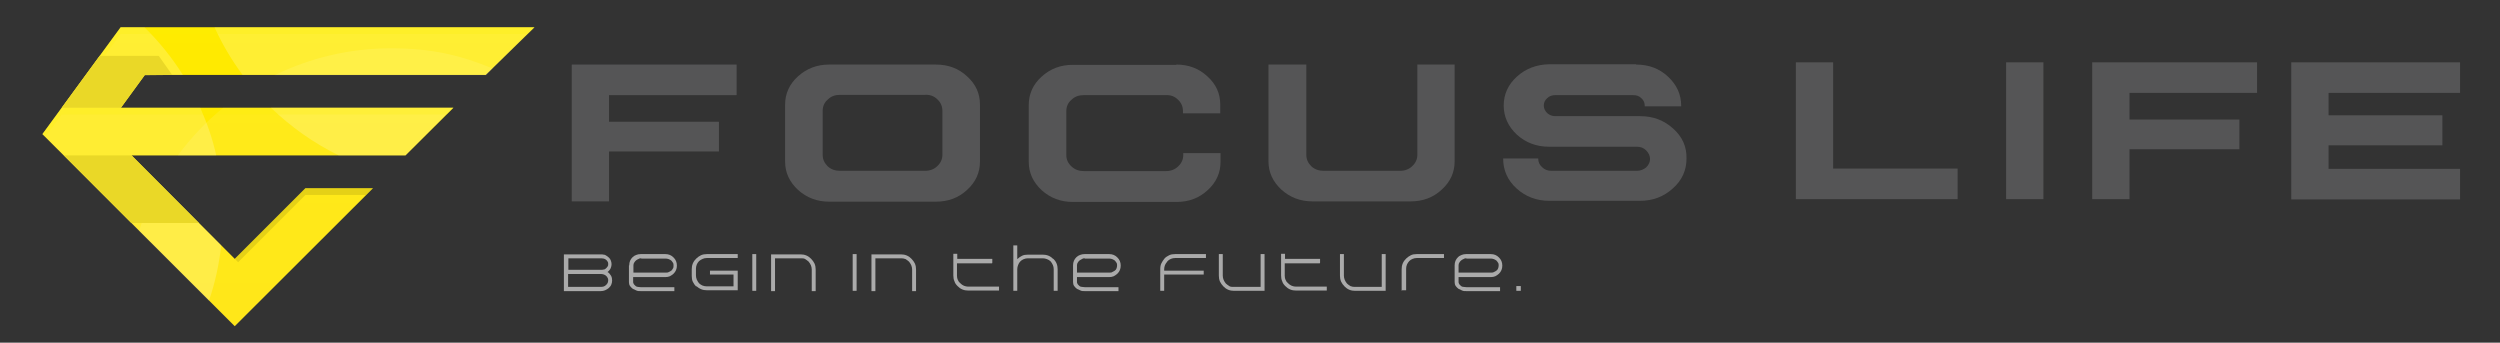 <?xml version="1.0" encoding="UTF-8"?>
<svg xmlns="http://www.w3.org/2000/svg" width="591" height="81" viewBox="0 0 591 81" fill="none">
  <rect x="0" y="0" width="591" height="81" fill="#333333" stroke="none"/>
  <path d="M28.517 6.448L10.024 31.7L55.492 77.102L88.169 44.492H72.195L55.492 61.195L31.102 36.738H95.857L107.191 25.47H28.583L34.217 17.715H114.813L126.346 6.448H28.517Z" fill="url(#paint0_linear_84_2)"></path>
  <path d="M52.775 25.47H107.125L95.857 36.738H42.038C45.153 32.562 48.732 28.718 52.775 25.47ZM37.73 43.432L55.493 61.195L72.195 44.493H88.169L55.493 77.169L32.891 54.567C34.15 50.657 35.807 46.945 37.73 43.498V43.432ZM116.47 16.191L114.88 17.782H64.904C73.189 13.739 82.535 11.419 92.411 11.419C102.286 11.419 109.047 13.142 116.47 16.191Z" fill="white" fill-opacity="0.1"></path>
  <path d="M28.583 25.47H47.34C48.931 29.049 50.256 32.827 51.118 36.738H31.035L52.311 58.014C51.781 62.521 50.853 66.895 49.395 71.071L10.024 31.7L28.517 6.448H34.15C37.597 9.828 40.646 13.606 43.231 17.715H34.217L28.583 25.47Z" fill="white" fill-opacity="0.2"></path>
  <path d="M64.043 25.47H107.125L95.857 36.738H80.082C74.117 33.821 68.749 29.977 64.043 25.47ZM50.654 6.448H126.346L114.879 17.715H57.348C54.763 14.203 52.51 10.425 50.72 6.448H50.654Z" fill="white" fill-opacity="0.2"></path>
  <path d="M10.754 32.363L10.024 31.7L28.517 6.448H126.346L124.689 8.038H28.517L15.791 25.47H107.191L105.534 27.061H14.598L10.754 32.363Z" fill="#FBF000" fill-opacity="0.2"></path>
  <path d="M72.195 44.493H88.168L86.511 46.083H72.195L56.288 61.991L55.492 61.195L72.195 44.493Z" fill="#7D750E" fill-opacity="0.2"></path>
  <path d="M31.101 36.738L47.009 52.711H31.035L15.128 36.738H31.101Z" fill="#EAD827"></path>
  <path d="M14.598 25.47L23.546 13.209H37.531L40.712 17.715L34.217 17.782L28.583 25.47H14.598Z" fill="#EAD827"></path>
  <path d="M174.134 15.263V22.488H143.976V28.784H169.958V35.81H143.976V47.608H135.161V15.263H174.134Z" fill="#555556"></path>
  <path d="M221.259 15.263C224.175 15.263 226.628 16.191 228.616 18.047C230.671 19.903 231.665 22.09 231.665 24.741V38.196C231.665 40.781 230.671 43.035 228.616 44.89C226.628 46.746 224.175 47.674 221.259 47.674H196.006C193.156 47.674 190.704 46.746 188.649 44.89C186.661 43.035 185.6 40.847 185.6 38.196V24.741C185.6 22.156 186.595 19.903 188.649 18.047C190.704 16.191 193.156 15.263 196.006 15.263H221.259ZM195.675 23.548C194.88 24.211 194.482 25.139 194.482 26.199V36.605C194.482 37.666 194.88 38.528 195.675 39.323C196.47 40.052 197.464 40.383 198.591 40.383H218.674C219.867 40.383 220.861 39.986 221.59 39.257C222.386 38.528 222.783 37.6 222.783 36.605V26.199C222.783 25.139 222.386 24.211 221.59 23.482C220.795 22.686 219.801 22.355 218.674 22.421H198.591C197.398 22.421 196.47 22.753 195.675 23.548Z" fill="#555556"></path>
  <path d="M278.061 15.263C280.977 15.263 283.43 16.191 285.418 18.047C287.473 19.903 288.467 22.09 288.467 24.741V26.796H279.652V26.266C279.652 25.205 279.254 24.277 278.458 23.548C277.663 22.753 276.669 22.421 275.542 22.488H256.188C255.062 22.488 254.067 22.819 253.272 23.614C252.477 24.277 252.079 25.205 252.079 26.266V36.672C252.079 37.732 252.477 38.594 253.338 39.389C254.134 40.118 255.128 40.45 256.255 40.45H275.608C276.802 40.45 277.796 40.052 278.525 39.323C279.32 38.594 279.718 37.666 279.718 36.672V36.208H288.533V38.262C288.533 40.847 287.539 43.101 285.484 44.957C283.496 46.812 281.043 47.74 278.127 47.74H253.603C250.753 47.74 248.301 46.812 246.246 44.957C244.258 43.101 243.198 40.914 243.198 38.262V24.808C243.198 22.223 244.192 19.969 246.246 18.113C248.301 16.257 250.687 15.329 253.603 15.329H278.127L278.061 15.263Z" fill="#555556"></path>
  <path d="M308.815 15.263V36.605C308.815 37.666 309.212 38.528 310.008 39.323C310.803 40.052 311.797 40.383 312.924 40.383H330.952C332.145 40.383 333.14 39.986 333.869 39.257C334.664 38.528 335.062 37.6 335.062 36.605V15.263H343.877V38.13C343.877 40.715 342.883 42.968 340.828 44.824C338.84 46.68 336.387 47.608 333.471 47.608H310.273C307.423 47.608 304.971 46.68 302.916 44.824C300.927 42.968 299.867 40.781 299.867 38.13V15.263H308.682H308.815Z" fill="#555556"></path>
  <path d="M386.76 15.263C389.743 15.263 392.261 16.191 394.316 18.113C396.371 20.035 397.431 22.289 397.431 25.006V25.139H388.815C388.815 25.073 388.815 25.006 388.815 25.006C388.815 24.277 388.55 23.681 388.02 23.217C387.489 22.686 386.893 22.488 386.031 22.488H367.672C366.942 22.488 366.28 22.686 365.749 23.217C365.219 23.681 364.954 24.277 364.954 24.94C364.954 25.603 365.219 26.199 365.749 26.73C366.28 27.194 366.876 27.459 367.672 27.459C369.859 27.459 373.173 27.459 377.746 27.459C382.253 27.459 385.633 27.459 387.754 27.459C390.803 27.459 393.388 28.453 395.509 30.375C397.696 32.297 398.757 34.683 398.691 37.467C398.691 40.251 397.63 42.637 395.443 44.559C393.322 46.481 390.737 47.475 387.688 47.475H366.28C363.231 47.475 360.646 46.481 358.525 44.559C356.404 42.637 355.344 40.251 355.344 37.467H363.629C363.629 38.328 363.96 38.991 364.556 39.522C365.153 40.118 365.882 40.383 366.744 40.383H386.959C387.821 40.383 388.55 40.052 389.146 39.588C389.743 38.991 390.074 38.328 390.074 37.599C390.074 36.87 389.743 36.141 389.146 35.545C388.55 34.948 387.821 34.683 386.959 34.683H366.147C363.165 34.683 360.646 33.689 358.591 31.833C356.537 29.911 355.476 27.591 355.476 24.94C355.476 22.289 356.537 19.969 358.591 18.113C360.646 16.257 363.165 15.263 366.147 15.197H386.76V15.263Z" fill="#555556"></path>
  <path d="M424.54 47.011V14.733H433.355V39.853H462.783V47.078H424.54V47.011Z" fill="#555556"></path>
  <path d="M483.065 14.733V47.078H474.25V14.733H483.065Z" fill="#555556"></path>
  <path d="M533.57 14.733V21.957H503.413V28.254H529.395V35.28H503.413V47.078H494.598V14.733H533.57Z" fill="#555556"></path>
  <path d="M581.557 14.733V21.957H550.472V27.26H577.381V34.352H550.472V39.919H581.557V47.144H541.656V14.733H581.557Z" fill="#555556"></path>
  <path d="M143.645 64.31C143.976 64.509 144.241 64.841 144.44 65.172C144.639 65.504 144.705 65.901 144.705 66.299C144.705 66.697 144.639 66.962 144.506 67.293C144.374 67.624 144.175 67.823 143.91 68.088C143.645 68.287 143.38 68.486 143.048 68.619C142.717 68.751 142.386 68.817 142.054 68.817H133.305V60.135H141.988C142.253 60.135 142.518 60.135 142.717 60.201C142.982 60.201 143.181 60.334 143.38 60.466C143.579 60.599 143.777 60.731 143.976 60.93C144.175 61.129 144.308 61.328 144.374 61.527C144.506 61.858 144.573 62.123 144.573 62.455C144.573 62.786 144.506 63.051 144.374 63.383C144.241 63.714 144.043 63.913 143.777 64.178L143.512 64.377L143.645 64.31ZM134.299 63.78H142.12C142.319 63.78 142.518 63.78 142.717 63.714C142.916 63.714 143.115 63.581 143.247 63.449C143.38 63.316 143.512 63.184 143.645 62.985C143.777 62.786 143.777 62.653 143.777 62.455C143.777 62.256 143.777 62.057 143.645 61.858C143.512 61.659 143.446 61.527 143.247 61.394C143.115 61.261 142.916 61.195 142.717 61.129C142.518 61.129 142.319 61.063 142.12 61.063H134.366V63.78H134.299ZM143.645 66.895C143.711 66.697 143.777 66.498 143.777 66.299C143.777 66.1 143.777 65.901 143.645 65.702C143.579 65.503 143.446 65.371 143.313 65.238C143.181 65.106 142.982 64.973 142.783 64.907C142.584 64.841 142.386 64.774 142.12 64.774H134.299V67.823H142.12C142.452 67.823 142.717 67.757 143.048 67.558C143.313 67.359 143.512 67.16 143.645 66.895Z" fill="#AAAAAA"></path>
  <path d="M148.748 62.72C148.748 62.322 148.815 61.99 148.947 61.659C149.08 61.328 149.279 61.063 149.544 60.797C149.809 60.532 150.074 60.4 150.405 60.267C150.737 60.135 151.068 60.068 151.466 60.068H157.299C157.696 60.068 158.028 60.135 158.359 60.267C158.69 60.4 158.956 60.599 159.221 60.864C159.486 61.129 159.685 61.394 159.817 61.725C159.95 62.057 160.016 62.388 160.016 62.786C160.016 63.184 159.95 63.515 159.817 63.846C159.685 64.178 159.486 64.443 159.221 64.708C158.956 64.973 158.69 65.106 158.359 65.305C158.028 65.437 157.696 65.503 157.299 65.503H149.676V66.696C149.676 66.895 149.809 67.094 149.875 67.227C150.008 67.359 150.14 67.492 150.273 67.624C150.472 67.757 150.604 67.823 150.803 67.823C151.002 67.823 151.201 67.889 151.466 67.889H159.419V68.817H151.4C151.068 68.817 150.737 68.817 150.472 68.685C150.207 68.552 149.875 68.42 149.61 68.287C149.345 68.088 149.146 67.889 148.947 67.624C148.748 67.359 148.682 67.028 148.682 66.696V62.786L148.748 62.72ZM151.598 61.063C151.4 61.063 151.201 61.063 151.002 61.195C150.803 61.261 150.604 61.394 150.405 61.526C150.207 61.659 150.074 61.858 149.941 62.057C149.809 62.256 149.743 62.454 149.743 62.72V64.443H157.431C157.696 64.443 157.895 64.443 158.094 64.31C158.293 64.244 158.492 64.111 158.69 63.979C158.889 63.846 158.956 63.648 159.088 63.449C159.221 63.25 159.221 63.051 159.221 62.786C159.221 62.521 159.221 62.322 159.088 62.123C158.956 61.924 158.823 61.725 158.69 61.593C158.492 61.46 158.293 61.328 158.094 61.261C157.895 61.195 157.63 61.129 157.431 61.129H151.598V61.063Z" fill="#AAAAAA"></path>
  <path d="M164.589 67.757C164.258 67.425 163.993 67.028 163.794 66.63C163.595 66.232 163.529 65.768 163.529 65.238V63.648C163.529 63.184 163.595 62.72 163.794 62.256C163.993 61.792 164.258 61.46 164.589 61.129C164.921 60.797 165.318 60.532 165.716 60.334C166.18 60.135 166.644 60.068 167.108 60.068H174.399V60.996H167.108C166.777 60.996 166.379 61.063 166.114 61.195C165.782 61.328 165.517 61.526 165.252 61.725C164.987 61.99 164.854 62.256 164.722 62.521C164.589 62.852 164.523 63.184 164.523 63.515V65.106C164.523 65.437 164.589 65.768 164.722 66.1C164.854 66.431 165.053 66.696 165.252 66.962C165.517 67.227 165.782 67.359 166.047 67.492C166.379 67.624 166.71 67.691 167.042 67.691H173.405V64.907H167.837V63.979H174.399V68.618H167.108C166.644 68.618 166.18 68.552 165.716 68.353C165.252 68.154 164.921 67.889 164.589 67.624V67.757Z" fill="#AAAAAA"></path>
  <path d="M177.845 68.751V60.068H178.773V68.751H177.845Z" fill="#AAAAAA"></path>
  <path d="M189.246 60.135C189.709 60.135 190.173 60.201 190.637 60.4C191.101 60.599 191.433 60.864 191.764 61.195C192.096 61.527 192.361 61.924 192.56 62.322C192.758 62.786 192.825 63.25 192.825 63.714V68.817H191.897V63.714C191.897 63.383 191.83 63.051 191.698 62.72C191.565 62.388 191.366 62.123 191.168 61.858C190.903 61.593 190.637 61.46 190.372 61.261C190.107 61.063 189.71 61.063 189.378 61.063H183.214V68.817H182.286V60.135H189.378H189.246Z" fill="#AAAAAA"></path>
  <path d="M201.574 68.751V60.068H202.502V68.751H201.574Z" fill="#AAAAAA"></path>
  <path d="M212.974 60.135C213.438 60.135 213.902 60.201 214.366 60.4C214.83 60.599 215.161 60.864 215.492 61.195C215.824 61.527 216.089 61.924 216.288 62.322C216.487 62.786 216.553 63.25 216.553 63.714V68.817H215.625V63.714C215.625 63.383 215.559 63.051 215.426 62.72C215.294 62.388 215.095 62.123 214.896 61.858C214.631 61.593 214.366 61.46 214.101 61.261C213.769 61.129 213.438 61.063 213.106 61.063H206.942V68.817H206.014V60.135H213.106H212.974Z" fill="#AAAAAA"></path>
  <path d="M234.515 62.255H226.23V65.172C226.23 65.57 226.296 65.901 226.429 66.166C226.561 66.497 226.76 66.763 227.025 66.961C227.29 67.227 227.555 67.425 227.887 67.558C228.218 67.69 228.55 67.757 228.881 67.757H236.172V68.685H228.881C228.417 68.685 227.953 68.618 227.489 68.419C227.025 68.221 226.694 67.956 226.362 67.624C226.031 67.293 225.766 66.961 225.633 66.497C225.434 66.1 225.368 65.57 225.368 65.106V60.002H226.296V61.195H234.581V62.123L234.515 62.255Z" fill="#AAAAAA"></path>
  <path d="M248.964 61.129C249.295 61.46 249.56 61.792 249.759 62.256C249.958 62.72 250.024 63.184 250.024 63.648V68.751H249.096V63.648C249.096 63.316 249.03 62.918 248.897 62.653C248.765 62.322 248.566 62.057 248.367 61.792C248.102 61.526 247.837 61.394 247.506 61.261C247.174 61.129 246.843 61.063 246.511 61.063H242.999C242.667 61.063 242.336 61.129 242.004 61.261C241.673 61.394 241.408 61.593 241.209 61.792C240.944 62.057 240.811 62.322 240.679 62.653C240.546 62.985 240.48 63.316 240.48 63.648V68.751H239.552V58.014H240.48V61.261C240.811 60.93 241.209 60.665 241.607 60.466C242.004 60.267 242.468 60.201 242.999 60.201H246.511C246.975 60.201 247.439 60.267 247.903 60.466C248.367 60.665 248.699 60.93 249.03 61.261L248.964 61.129Z" fill="#AAAAAA"></path>
  <path d="M253.67 62.72C253.67 62.322 253.736 61.99 253.869 61.659C254.001 61.328 254.2 61.063 254.465 60.797C254.73 60.532 254.995 60.4 255.327 60.267C255.658 60.135 255.989 60.068 256.387 60.068H262.22C262.617 60.068 262.949 60.135 263.28 60.267C263.612 60.4 263.877 60.599 264.142 60.864C264.407 61.129 264.606 61.394 264.738 61.725C264.871 62.057 264.937 62.388 264.937 62.786C264.937 63.184 264.871 63.515 264.738 63.846C264.606 64.178 264.407 64.443 264.142 64.708C263.877 64.973 263.612 65.106 263.28 65.305C262.949 65.437 262.617 65.503 262.22 65.503H254.598V66.696C254.598 66.895 254.73 67.094 254.796 67.227C254.929 67.359 255.062 67.492 255.194 67.624C255.393 67.757 255.526 67.823 255.791 67.823C255.989 67.823 256.188 67.889 256.453 67.889H264.407V68.817H256.387C256.056 68.817 255.724 68.817 255.459 68.685C255.128 68.552 254.863 68.42 254.598 68.287C254.332 68.088 254.134 67.889 253.935 67.624C253.736 67.359 253.67 67.028 253.67 66.696V62.786V62.72ZM256.453 61.063C256.255 61.063 256.056 61.063 255.857 61.195C255.658 61.328 255.459 61.394 255.26 61.526C255.062 61.659 254.929 61.858 254.796 62.057C254.664 62.256 254.598 62.454 254.598 62.72V64.443H262.286C262.551 64.443 262.75 64.443 262.949 64.31C263.148 64.178 263.347 64.111 263.545 63.979C263.744 63.846 263.877 63.648 263.943 63.449C264.009 63.25 264.076 63.051 264.076 62.786C264.076 62.521 264.076 62.322 263.943 62.123C263.811 61.924 263.678 61.725 263.545 61.593C263.347 61.46 263.148 61.328 262.949 61.261C262.75 61.195 262.485 61.129 262.286 61.129H256.453V61.063Z" fill="#AAAAAA"></path>
  <path d="M275.94 61.858C275.675 62.123 275.542 62.388 275.409 62.653C275.277 62.985 275.211 63.316 275.211 63.648V63.979H284.556V64.907H275.211V68.751H274.283V63.648C274.283 63.117 274.349 62.653 274.548 62.256C274.747 61.858 275.012 61.46 275.277 61.129C275.542 60.797 276.006 60.532 276.404 60.334C276.801 60.135 277.265 60.068 277.796 60.068H285.086V60.996H277.796C277.464 60.996 277.133 61.063 276.801 61.195C276.47 61.328 276.205 61.526 275.94 61.792V61.858Z" fill="#AAAAAA"></path>
  <path d="M291.714 68.751C291.25 68.751 290.786 68.685 290.322 68.486C289.859 68.287 289.527 68.022 289.196 67.691C288.864 67.359 288.599 66.962 288.4 66.564C288.202 66.1 288.135 65.636 288.135 65.172V60.068H289.063V65.172C289.063 65.503 289.129 65.835 289.262 66.166C289.395 66.498 289.593 66.763 289.792 67.028C290.057 67.293 290.322 67.425 290.588 67.624C290.853 67.823 291.25 67.823 291.582 67.823H298.011V60.068H298.939V68.751H291.582H291.714Z" fill="#AAAAAA"></path>
  <path d="M311.996 62.255H303.711V65.172C303.711 65.57 303.778 65.901 303.91 66.166C304.043 66.497 304.241 66.763 304.507 66.961C304.772 67.227 305.037 67.425 305.368 67.558C305.7 67.69 306.031 67.757 306.362 67.757H313.653V68.685H306.362C305.899 68.685 305.435 68.618 304.971 68.419C304.507 68.221 304.175 67.956 303.844 67.624C303.512 67.293 303.247 66.961 303.115 66.497C302.916 66.1 302.85 65.57 302.85 65.106V60.002H303.778V61.195H312.063V62.123L311.996 62.255Z" fill="#AAAAAA"></path>
  <path d="M320.347 68.751C319.883 68.751 319.42 68.685 318.956 68.486C318.492 68.287 318.16 68.022 317.829 67.691C317.497 67.359 317.232 66.962 317.033 66.564C316.835 66.1 316.768 65.636 316.768 65.172V60.068H317.696V65.172C317.696 65.503 317.763 65.835 317.895 66.166C318.028 66.498 318.226 66.763 318.425 67.028C318.69 67.293 318.956 67.425 319.221 67.624C319.552 67.757 319.883 67.823 320.215 67.823H326.644V60.068H327.572V68.751H320.215H320.347Z" fill="#AAAAAA"></path>
  <path d="M331.35 68.751V63.648C331.35 63.184 331.416 62.72 331.615 62.256C331.814 61.792 332.079 61.46 332.41 61.129C332.742 60.797 333.139 60.532 333.537 60.334C333.935 60.135 334.399 60.068 334.929 60.068H341.358V60.996H334.929C334.598 60.996 334.266 61.063 333.935 61.195C333.603 61.328 333.338 61.526 333.139 61.725C332.941 61.924 332.742 62.256 332.609 62.521C332.477 62.852 332.41 63.184 332.41 63.515V68.618H331.482L331.35 68.751Z" fill="#AAAAAA"></path>
  <path d="M343.877 62.72C343.877 62.322 343.943 61.99 344.076 61.659C344.208 61.328 344.407 61.063 344.672 60.797C344.937 60.532 345.203 60.4 345.534 60.267C345.865 60.135 346.197 60.068 346.594 60.068H352.427C352.825 60.068 353.156 60.135 353.488 60.267C353.819 60.4 354.084 60.599 354.349 60.864C354.614 61.129 354.813 61.394 354.946 61.725C355.078 62.057 355.145 62.388 355.145 62.786C355.145 63.184 355.078 63.515 354.946 63.846C354.813 64.178 354.614 64.443 354.349 64.708C354.084 64.973 353.819 65.106 353.488 65.305C353.156 65.437 352.825 65.503 352.427 65.503H344.805V66.696C344.805 66.895 344.937 67.094 345.004 67.227C345.136 67.359 345.269 67.492 345.401 67.624C345.6 67.757 345.733 67.823 345.998 67.823C346.197 67.823 346.396 67.889 346.661 67.889H354.614V68.817H346.594C346.263 68.817 345.932 68.817 345.667 68.685C345.335 68.552 345.07 68.42 344.805 68.287C344.54 68.088 344.341 67.889 344.142 67.624C343.943 67.359 343.877 67.028 343.877 66.696V62.786V62.72ZM346.661 61.063C346.462 61.063 346.263 61.063 346.064 61.195C345.865 61.261 345.666 61.394 345.468 61.526C345.269 61.659 345.136 61.858 345.004 62.057C344.871 62.256 344.805 62.454 344.805 62.72V64.443H352.493C352.758 64.443 352.957 64.443 353.156 64.31C353.355 64.244 353.554 64.111 353.753 63.979C353.951 63.846 354.084 63.648 354.15 63.449C354.217 63.25 354.283 63.051 354.283 62.786C354.283 62.521 354.283 62.322 354.15 62.123C354.018 61.924 353.885 61.725 353.753 61.593C353.554 61.46 353.355 61.328 353.156 61.261C352.957 61.195 352.692 61.129 352.493 61.129H346.661V61.063Z" fill="#AAAAAA"></path>
  <path d="M358.458 68.751V67.624H359.519V68.751H358.458Z" fill="#AAAAAA"></path>
  <defs>
    <linearGradient id="paint0_linear_84_2" x1="68.218" y1="109.579" x2="68.218" y2="-3.958" gradientUnits="userSpaceOnUse">
      <stop stop-color="#FFE000"></stop>
      <stop offset="1" stop-color="#FFEC00"></stop>
    </linearGradient>
  </defs>
</svg>
